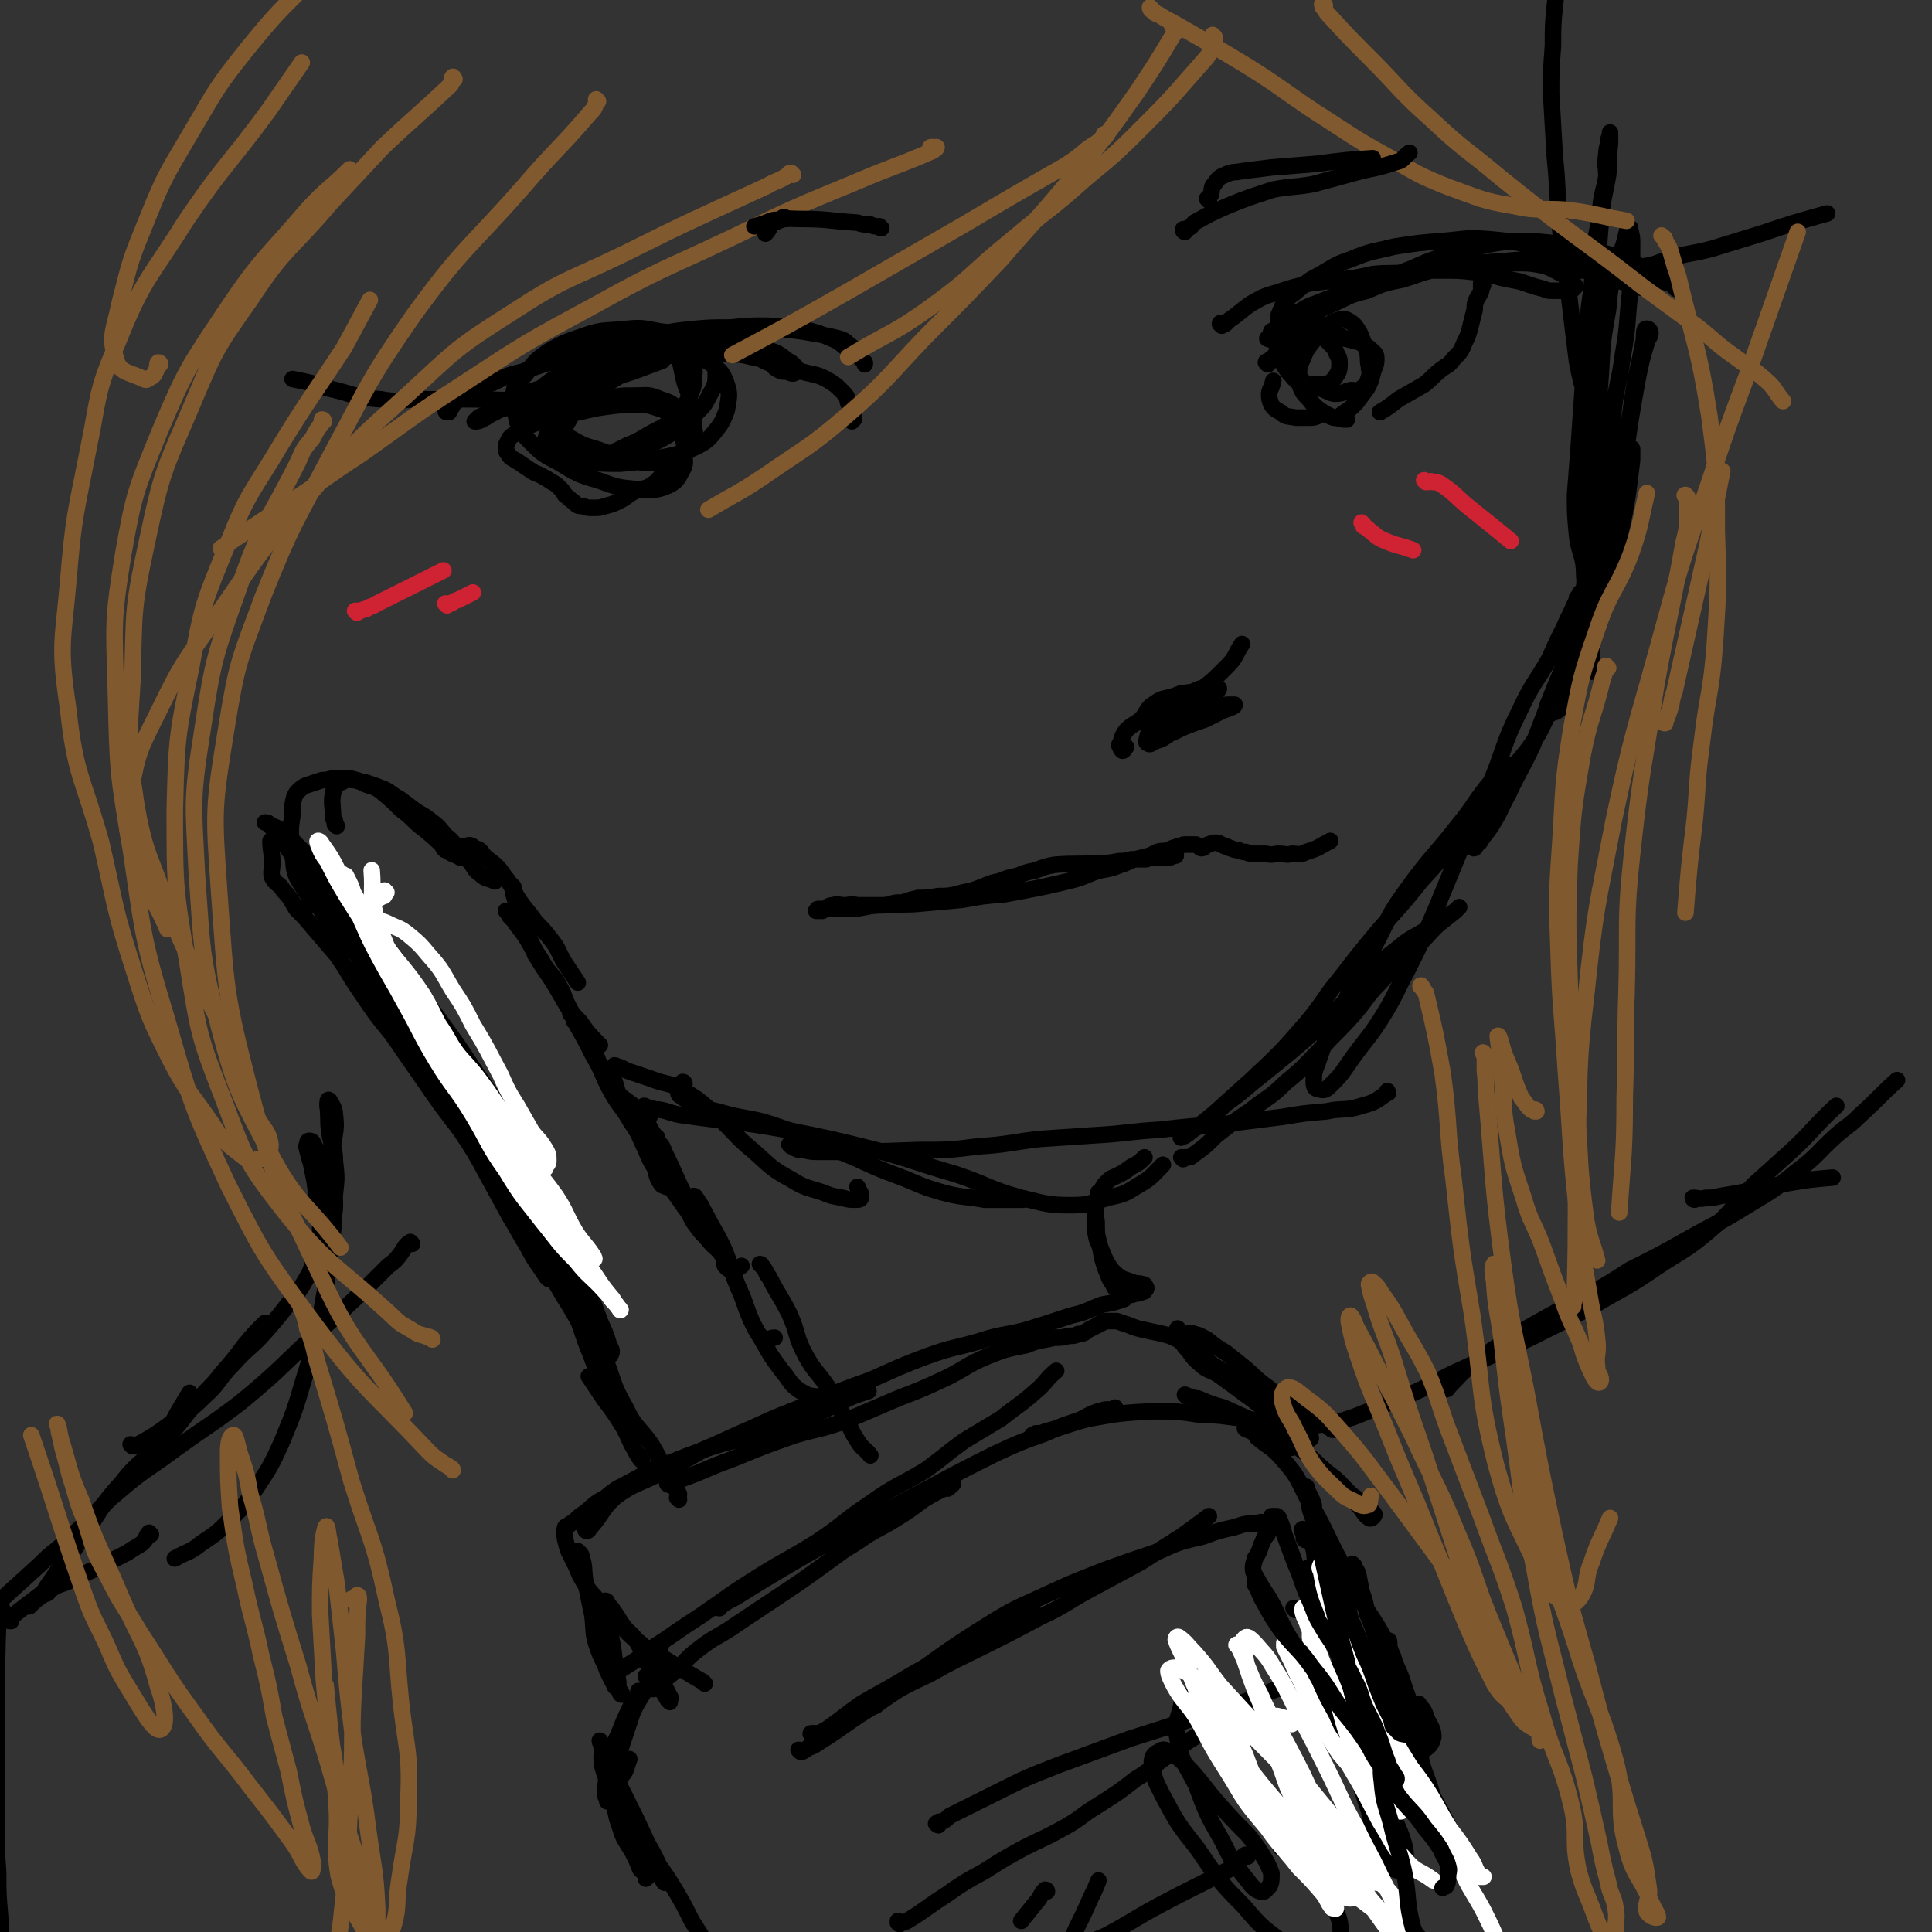 <svg viewBox='0 0 1050 1050' version='1.1' xmlns='http://www.w3.org/2000/svg' xmlns:xlink='http://www.w3.org/1999/xlink'><rect x="0" y="0" width="1050" height="1050" fill="#333333" stroke="none"/><g fill='none' stroke='rgb(0,0,0)' stroke-width='9' stroke-linecap='round' stroke-linejoin='round'><path d='M369,815c0,-1 0,-1 -1,-1 0,-1 1,-1 1,-2 -1,-2 -1,-2 -2,-3 -7,-12 -6,-12 -13,-24 -7,-10 -9,-9 -14,-20 -7,-12 -6,-13 -11,-26 -7,-17 -6,-18 -13,-35 -8,-17 -7,-18 -16,-35 -9,-18 -10,-17 -20,-35 -10,-16 -10,-15 -20,-31 -9,-15 -9,-15 -18,-30 -8,-14 -8,-14 -15,-28 -6,-11 -5,-12 -11,-23 -3,-4 -3,-4 -6,-8 '/><path d='M298,694c0,0 0,-1 -1,-1 0,0 1,1 1,2 0,0 1,0 1,0 0,0 -1,0 -1,0 0,0 0,0 -1,-1 -5,-8 -6,-8 -10,-16 -5,-8 -5,-9 -10,-17 -6,-11 -6,-11 -12,-22 -7,-13 -7,-13 -15,-25 -10,-13 -10,-13 -19,-26 -9,-13 -9,-13 -18,-26 -9,-11 -9,-11 -17,-23 -7,-10 -6,-10 -13,-20 -6,-7 -6,-7 -12,-14 -5,-6 -5,-6 -10,-11 -3,-5 -3,-6 -7,-10 -2,-4 -4,-3 -6,-7 -1,-3 0,-4 0,-8 0,-6 -1,-6 -1,-12 '/><path d='M225,568c0,0 -1,-1 -1,-1 0,0 0,0 0,0 1,-1 1,-1 0,-2 -1,-2 -1,-1 -2,-3 -9,-13 -9,-13 -17,-26 -5,-9 -5,-9 -11,-17 -6,-8 -7,-7 -13,-15 -7,-9 -6,-9 -12,-19 -5,-10 -4,-10 -10,-20 -4,-6 -4,-6 -9,-12 -2,-3 -2,-3 -4,-5 0,-1 -1,-1 -2,-1 0,0 1,0 2,1 4,2 4,1 7,4 5,3 5,4 9,8 7,7 7,7 13,14 9,12 9,13 19,24 14,17 14,17 28,34 13,17 13,17 26,35 10,15 10,15 21,31 9,13 9,13 17,27 7,11 7,11 13,23 5,11 5,12 9,24 5,12 5,12 10,25 4,10 4,10 8,21 3,7 3,6 5,13 1,2 2,3 1,5 0,1 -2,1 -3,1 -3,-2 -3,-3 -6,-5 -4,-6 -3,-6 -7,-11 -5,-9 -5,-9 -10,-17 -7,-12 -7,-12 -14,-23 -8,-13 -8,-13 -15,-26 -8,-14 -7,-15 -15,-29 -9,-15 -10,-15 -19,-29 -11,-15 -11,-14 -21,-30 -10,-15 -9,-15 -18,-30 -8,-14 -8,-14 -15,-28 -5,-10 -5,-10 -10,-20 -3,-5 -3,-5 -5,-10 -1,-2 -2,-3 -2,-4 0,0 1,1 2,2 4,5 3,5 7,9 6,9 6,8 12,17 9,12 10,12 18,25 10,15 11,15 20,31 11,22 9,23 21,44 11,20 13,19 24,39 10,15 10,15 18,32 9,19 10,19 18,38 5,12 4,12 9,24 4,11 4,11 9,22 5,9 5,9 10,19 2,5 2,6 5,11 2,3 3,4 4,6 0,0 -1,-1 -1,-1 -2,-3 -2,-3 -3,-5 -3,-6 -3,-6 -6,-12 -5,-8 -5,-8 -11,-16 -4,-6 -4,-6 -8,-12 '/><path d='M171,492c-1,-1 -1,-1 -1,-1 -1,-1 -1,0 -1,0 0,0 0,-1 0,-1 -1,-1 -1,-1 -1,-2 -3,-6 -4,-6 -7,-12 -2,-6 -1,-6 -2,-11 -1,-7 -1,-7 -1,-13 0,-6 1,-6 1,-12 0,-3 0,-3 1,-7 1,-2 1,-2 2,-3 3,-3 4,-3 7,-4 3,-1 3,-1 6,-2 4,0 4,-1 7,-1 4,0 4,0 8,0 4,1 5,1 8,3 5,2 5,1 9,4 6,5 6,5 11,10 7,5 6,6 13,11 7,6 7,6 13,12 3,2 3,1 6,3 '/><path d='M183,449c0,0 0,-1 -1,-1 0,0 1,0 0,0 0,-1 0,-1 0,-2 -1,-1 -1,-1 -1,-2 0,-7 -1,-7 0,-13 1,-4 2,-5 5,-6 3,-2 3,-1 7,-1 3,1 3,1 5,1 6,2 6,2 11,4 4,2 4,3 8,5 4,3 4,3 8,6 4,3 4,2 9,6 4,3 4,3 8,8 5,4 4,4 8,9 3,3 3,3 6,6 2,3 2,4 5,6 3,3 4,2 8,4 '/><path d='M242,462c0,0 -1,-1 -1,-1 0,0 0,0 1,0 0,0 0,0 1,0 1,0 1,0 2,0 4,0 4,-1 8,-1 2,-1 3,-1 5,1 4,1 3,2 6,5 5,4 6,4 10,10 5,6 4,7 8,13 4,6 5,6 9,12 4,4 4,4 8,9 4,5 4,6 7,12 4,6 4,6 8,12 '/><path d='M279,482c0,0 -1,-1 -1,-1 0,1 1,1 1,2 0,3 0,3 1,6 2,5 2,5 4,10 3,7 2,7 5,14 3,6 3,6 7,12 4,6 5,5 8,11 3,5 2,5 4,9 3,6 3,6 7,10 5,7 5,7 11,13 '/><path d='M276,496c0,0 -1,-1 -1,-1 0,0 1,1 2,3 1,1 1,1 2,2 4,6 5,6 9,13 6,8 6,8 11,18 6,10 6,10 12,20 5,9 6,9 11,19 5,9 3,10 9,18 5,7 5,7 12,12 5,4 5,4 10,7 '/><path d='M289,514c0,0 -1,-1 -1,-1 0,0 1,1 1,2 1,0 1,0 1,1 1,2 0,2 1,3 5,8 5,8 10,15 5,9 5,9 10,17 6,11 6,11 12,21 4,9 3,9 8,17 4,8 6,7 11,14 4,5 3,6 8,11 3,3 3,2 7,4 '/><path d='M311,552c0,0 -1,-1 -1,-1 0,0 1,1 1,1 1,1 1,1 1,3 1,1 1,1 2,3 4,7 4,7 8,15 6,10 5,11 10,20 5,9 6,8 11,17 5,7 4,7 8,15 2,5 2,5 5,10 1,4 1,5 3,8 1,2 2,1 3,2 '/><path d='M332,583c0,0 0,-1 -1,-1 0,0 1,1 1,2 1,1 1,0 1,1 3,8 2,8 5,15 6,9 8,8 13,18 5,9 3,10 9,20 5,9 6,9 12,18 4,5 3,6 7,11 3,4 3,4 7,7 2,1 2,1 3,1 '/><path d='M349,605c0,0 -1,-1 -1,-1 0,0 1,0 1,1 1,0 1,0 1,1 1,1 1,1 1,3 4,7 4,7 7,15 5,10 5,10 10,20 4,9 4,9 9,17 3,7 3,7 8,13 4,5 5,4 8,9 1,2 0,3 1,5 2,2 2,2 4,2 3,0 3,-1 5,-2 '/><path d='M355,616c0,0 -1,-1 -1,-1 0,1 1,2 2,3 1,1 1,1 2,3 2,2 2,2 3,5 8,16 7,17 16,32 6,12 8,11 15,22 5,9 5,9 9,19 4,9 3,9 7,18 3,6 3,7 7,11 2,1 3,-1 6,-1 '/><path d='M378,651c0,0 -1,-1 -1,-1 0,0 1,0 1,1 1,1 1,1 2,3 2,2 1,2 3,5 5,10 6,10 11,21 5,13 4,13 10,26 4,11 4,12 10,22 5,9 5,9 11,17 5,6 4,7 10,11 6,4 7,2 14,4 '/><path d='M414,688c0,0 -1,-1 -1,-1 0,0 1,0 1,1 1,1 1,1 1,1 2,3 1,3 3,5 5,10 6,10 11,20 5,11 3,12 9,23 5,9 6,8 12,17 4,8 4,8 9,16 4,7 3,7 7,13 3,5 4,4 7,8 '/><path d='M383,915c0,0 0,0 -1,-1 0,0 0,0 0,0 -7,-4 -7,-4 -13,-8 -4,-2 -4,-2 -7,-4 -7,-4 -8,-3 -14,-9 -7,-5 -6,-5 -12,-11 -5,-5 -5,-5 -10,-11 -4,-5 -5,-5 -8,-10 -3,-5 -3,-5 -5,-10 -2,-4 -2,-4 -4,-8 -1,-3 -1,-3 -2,-7 0,-2 -1,-3 0,-5 0,-2 1,-1 2,-2 2,-2 2,-1 3,-2 3,-3 3,-3 6,-5 5,-4 5,-5 11,-8 7,-6 7,-5 16,-10 9,-5 9,-5 19,-9 10,-4 10,-4 21,-8 12,-4 12,-3 24,-7 12,-4 13,-3 25,-8 13,-5 13,-5 25,-11 6,-3 7,-3 13,-5 '/><path d='M319,832c0,0 -1,-1 -1,-1 0,0 0,1 1,1 1,0 1,-1 2,-2 7,-8 6,-10 14,-17 10,-7 11,-6 23,-12 12,-6 12,-6 24,-13 14,-6 13,-6 27,-12 15,-7 16,-7 31,-13 17,-7 16,-7 33,-13 16,-7 15,-7 31,-13 14,-5 14,-4 28,-8 12,-4 13,-3 25,-6 13,-4 13,-4 25,-8 9,-2 9,-3 17,-6 6,-1 6,-1 12,-3 '/><path d='M364,807c-1,0 -2,-1 -1,-1 0,0 1,0 2,0 3,-1 3,-1 5,-2 14,-5 14,-6 28,-11 17,-7 17,-7 34,-13 14,-4 14,-3 28,-8 14,-6 14,-6 28,-12 13,-5 13,-5 26,-11 12,-6 11,-7 23,-12 10,-4 11,-4 21,-6 7,-3 7,-2 15,-4 4,0 4,0 8,-1 3,0 3,0 5,-1 2,0 2,0 4,-1 1,-1 1,-1 3,-2 2,-1 2,-1 4,-2 1,-1 1,-1 2,-1 1,-1 1,-1 2,-1 1,0 1,0 2,0 2,0 2,0 4,0 3,1 3,1 6,2 5,2 5,2 10,3 4,1 5,1 9,2 4,1 4,1 8,3 5,2 5,2 9,5 5,3 4,4 9,8 6,4 6,4 12,8 6,4 6,4 12,8 6,3 6,3 11,6 4,3 4,3 7,6 2,2 2,2 5,3 1,1 1,2 2,3 1,0 1,0 2,0 0,0 0,0 0,-1 -1,0 -2,0 -3,0 -3,-1 -2,-2 -5,-3 -6,-2 -6,-1 -12,-4 -6,-4 -6,-5 -12,-9 -8,-6 -8,-6 -15,-11 -5,-3 -6,-2 -10,-6 -5,-4 -4,-5 -8,-9 -1,-2 -2,-2 -3,-4 -2,-2 -1,-4 -1,-6 0,0 -1,1 0,2 0,1 0,1 1,2 1,0 1,-1 3,-1 2,0 3,-1 5,0 4,1 3,1 7,3 5,4 5,4 10,7 5,4 5,4 10,8 6,5 6,6 13,11 7,6 7,6 15,10 5,3 5,2 10,5 3,2 3,2 6,3 2,1 1,2 3,2 1,1 1,1 2,2 1,0 1,0 2,1 0,0 0,0 -1,0 0,0 0,0 0,0 -1,0 -1,0 -2,0 -4,-3 -4,-3 -7,-6 0,0 0,0 0,0 '/><path d='M315,844c-1,0 -2,-1 -1,-1 0,0 1,1 1,1 1,1 1,1 1,2 2,6 1,6 2,13 2,9 2,10 4,19 1,9 0,10 3,18 2,6 3,6 5,12 2,4 2,4 4,8 0,1 1,1 2,2 1,1 2,2 2,3 0,0 -1,0 -1,-1 -1,-3 -1,-3 -1,-6 -1,-6 -1,-6 -2,-12 -1,-8 -1,-8 -3,-17 -1,-5 -1,-5 -2,-10 0,-2 1,-2 1,-4 0,-1 -1,-1 -1,-1 0,0 1,1 1,2 2,2 2,1 3,3 3,4 3,5 6,9 3,4 4,3 7,8 3,5 2,5 5,11 3,4 3,4 6,9 3,3 3,3 5,6 1,2 1,2 2,4 1,1 0,1 0,2 0,0 0,0 0,1 0,0 0,0 0,0 0,-1 -1,-1 -1,-1 -2,-4 -3,-4 -4,-8 -2,-8 -1,-8 -1,-16 0,-3 1,-3 1,-6 '/><path d='M352,912c0,-1 -1,-1 -1,-1 0,0 1,0 2,1 0,0 0,0 0,1 0,0 0,1 0,1 -4,8 -5,8 -9,16 -3,9 -3,9 -6,18 -2,6 -2,6 -3,12 -1,3 -1,3 -2,6 0,1 0,2 0,3 2,0 3,-1 4,-3 4,-4 3,-5 5,-10 '/><path d='M348,920c0,0 -1,-1 -1,-1 0,0 0,1 0,1 -1,2 -1,2 -2,3 -5,10 -5,10 -9,20 -4,8 -4,8 -6,17 -1,5 0,6 -1,11 0,3 0,3 0,5 1,2 1,3 1,3 1,0 1,-1 2,-2 0,-4 1,-4 1,-8 -1,-4 -1,-4 -2,-8 -1,-2 0,-2 -1,-4 -1,-1 -2,-2 -3,-3 0,0 0,1 0,1 0,3 0,4 1,7 2,7 3,7 5,14 2,9 1,9 4,17 2,7 3,7 7,14 2,4 2,4 4,9 2,2 3,2 4,4 0,0 -1,1 -1,1 0,-3 2,-3 1,-6 -2,-7 -4,-7 -7,-15 -4,-9 -4,-9 -8,-19 -4,-10 -4,-10 -7,-20 -2,-6 -2,-6 -3,-12 0,-1 -1,-3 -1,-3 0,1 1,2 1,4 1,5 1,5 2,11 3,8 2,8 5,17 2,7 2,7 5,14 3,7 2,8 6,14 4,5 5,5 10,9 3,3 3,3 6,6 1,0 2,0 2,1 0,0 -2,2 -2,1 -2,-2 -1,-4 -2,-7 -3,-7 -3,-7 -7,-14 -6,-13 -6,-13 -12,-25 -5,-10 -5,-10 -9,-20 -1,-2 -2,-5 -1,-4 0,1 1,4 3,8 2,6 3,6 5,13 4,9 4,9 8,18 4,8 4,8 9,17 5,8 5,7 10,15 6,10 6,10 11,20 7,11 7,11 13,23 5,11 5,11 10,22 2,5 2,5 4,11 1,2 2,4 2,4 -1,-1 -2,-3 -3,-6 -3,-5 -3,-5 -6,-11 '/><path d='M354,917c0,0 -1,-1 -1,-1 1,0 1,1 2,2 1,0 1,-1 2,-1 4,-4 4,-4 9,-8 7,-6 6,-7 14,-13 9,-7 10,-6 20,-13 12,-8 12,-8 24,-16 12,-8 12,-8 23,-16 10,-7 9,-7 19,-13 10,-7 10,-6 20,-12 8,-5 8,-5 16,-11 5,-3 5,-3 11,-6 2,-2 4,-3 5,-3 0,1 -2,2 -3,3 '/><path d='M336,906c0,-1 -1,-2 -1,-1 0,0 0,2 1,2 1,1 1,0 2,0 8,-5 8,-5 16,-11 14,-9 13,-9 27,-18 16,-11 15,-11 31,-21 16,-10 16,-9 32,-19 15,-10 14,-11 29,-21 14,-10 15,-9 30,-18 11,-8 10,-8 21,-16 10,-6 10,-6 20,-12 10,-8 10,-7 19,-15 6,-5 5,-6 11,-11 '/><path d='M391,874c-1,0 -2,-1 -1,-1 0,-1 1,0 3,-1 3,-2 3,-2 7,-4 16,-10 16,-10 33,-20 21,-12 21,-12 42,-23 18,-10 18,-10 35,-19 15,-8 15,-8 31,-16 13,-6 13,-6 27,-11 9,-4 9,-4 18,-7 5,-2 5,-3 11,-5 2,0 2,-1 5,-1 2,0 3,1 4,1 1,0 0,-1 0,-2 '/><path d='M562,781c0,0 -1,-1 -1,-1 0,0 1,1 1,0 1,0 1,0 1,-1 3,0 3,0 5,-1 12,-3 12,-4 24,-7 17,-3 17,-3 34,-4 13,0 14,0 27,2 12,0 12,1 24,2 10,2 10,2 19,4 6,1 6,2 11,4 2,1 2,0 4,1 1,0 2,2 1,2 -5,3 -6,4 -11,5 -4,1 -4,0 -8,0 '/><path d='M645,759c0,0 -1,-1 -1,-1 0,0 1,0 1,1 1,0 1,0 2,0 2,1 2,1 4,1 7,3 7,3 14,5 11,5 11,5 22,10 10,5 10,6 19,12 8,6 7,6 15,13 7,5 7,6 13,12 4,3 4,3 8,6 2,3 4,3 5,5 0,1 -2,3 -3,2 -3,-2 -3,-4 -6,-7 '/><path d='M678,777c-1,0 -2,-1 -1,-1 0,0 1,1 1,1 2,1 2,1 3,1 1,1 1,1 2,3 7,6 8,5 14,12 9,10 8,11 14,22 8,14 8,15 15,29 7,13 6,13 14,26 5,9 6,9 11,18 2,4 2,4 3,9 0,3 0,6 0,5 -2,0 -2,-3 -4,-7 '/><path d='M736,851c0,0 -1,-1 -1,-1 0,1 1,1 1,2 1,1 1,1 2,3 1,5 1,5 2,10 2,6 2,6 3,12 3,7 3,7 5,14 3,11 1,11 5,22 3,10 4,9 8,19 2,5 2,5 4,10 1,2 2,2 3,4 0,0 0,1 1,1 0,-1 0,-2 1,-4 1,-2 1,-2 1,-4 '/><path d='M710,837c-1,0 -1,0 -1,-1 -1,0 0,0 0,-1 0,0 0,0 0,-1 -1,-1 -2,-3 -1,-3 1,2 3,4 5,8 3,8 0,9 4,17 3,9 5,8 9,17 4,7 3,8 6,16 3,7 4,7 7,14 2,7 1,7 3,14 2,4 3,4 4,8 1,2 0,3 0,5 1,0 1,0 1,-1 '/><path d='M442,943c-1,0 -2,-1 -1,-1 1,0 2,0 4,0 2,-1 2,-1 4,-2 10,-7 9,-7 19,-14 10,-6 11,-6 21,-12 10,-6 10,-6 20,-11 9,-5 9,-5 18,-10 7,-5 6,-5 13,-9 5,-3 5,-3 10,-6 4,-2 4,-2 7,-3 2,-1 2,0 4,0 '/><path d='M435,952c0,0 -1,-1 -1,-1 1,0 1,1 2,1 2,-1 2,-1 3,-2 3,-1 3,-1 6,-3 16,-10 15,-11 32,-21 13,-9 13,-9 28,-16 14,-8 15,-8 29,-15 16,-8 16,-8 31,-16 15,-7 14,-8 29,-16 13,-7 13,-7 26,-14 11,-7 11,-7 22,-14 7,-5 7,-5 15,-11 '/><path d='M476,927c0,0 -1,-1 -1,-1 0,-1 1,-1 2,-1 2,-2 2,-3 4,-4 5,-3 5,-3 9,-6 23,-16 23,-17 47,-32 16,-10 16,-9 33,-17 15,-7 16,-7 31,-13 14,-5 14,-5 29,-10 11,-5 11,-5 24,-8 8,-3 8,-3 17,-5 6,-2 6,-2 12,-2 2,-1 3,-1 5,0 1,0 2,1 2,3 -1,3 -1,3 -3,5 -1,3 -1,2 -2,5 -1,3 -1,3 -3,6 0,2 -1,2 -1,5 0,2 0,2 1,4 4,7 4,7 8,13 7,13 6,14 14,26 9,15 9,16 19,29 9,12 8,13 20,22 7,6 8,6 17,7 7,1 8,1 14,-2 3,-2 4,-3 5,-7 0,-5 -2,-6 -4,-11 -1,-4 -2,-4 -4,-7 '/><path d='M704,875c0,0 -1,-1 -1,-1 2,1 3,1 5,2 3,2 4,1 6,4 15,16 16,16 29,35 17,25 16,27 31,53 10,18 10,18 19,35 3,5 3,5 5,9 '/><path d='M712,853c0,0 -1,-1 -1,-1 0,0 1,1 2,2 1,0 1,0 2,1 1,2 1,2 3,5 8,16 8,16 15,33 7,17 6,17 13,33 5,14 5,13 12,26 3,6 3,7 7,12 1,2 2,2 3,2 0,1 -1,0 -2,0 -3,-2 -3,-3 -6,-5 -4,-4 -5,-3 -8,-7 -3,-5 -3,-5 -6,-11 -5,-10 -5,-10 -9,-20 -8,-19 -8,-19 -15,-38 -3,-10 -4,-11 -6,-20 0,-2 2,-3 3,-2 3,5 1,7 4,14 4,10 5,9 10,20 5,13 5,13 10,27 '/><path d='M489,1045c-1,0 -1,-1 -1,-1 0,0 0,1 0,1 1,1 1,1 1,0 2,0 2,0 4,-1 10,-6 10,-7 21,-14 10,-7 10,-7 21,-13 11,-7 11,-7 22,-13 10,-5 11,-5 20,-10 11,-6 10,-7 20,-13 11,-7 11,-7 20,-14 10,-6 9,-7 18,-13 8,-6 8,-6 16,-11 5,-3 5,-3 11,-5 2,-1 2,-1 4,-1 '/><path d='M510,992c0,0 -2,-1 -1,-1 1,-1 1,-1 3,-1 2,-1 2,-1 4,-3 12,-6 12,-6 24,-12 18,-9 18,-9 36,-16 19,-7 19,-7 38,-14 19,-6 19,-6 37,-12 17,-5 17,-5 33,-11 12,-5 12,-5 25,-9 7,-3 7,-3 15,-5 4,-2 6,-3 8,-3 1,0 -1,1 -2,2 -4,3 -6,2 -8,6 -4,5 -3,5 -4,11 -1,3 0,3 0,7 0,3 0,3 -1,7 0,3 -1,3 0,5 1,2 2,2 4,2 1,1 2,0 3,0 '/><path d='M755,893c0,-1 0,-2 -1,-1 0,0 1,0 1,1 0,1 0,1 0,2 1,3 1,3 2,5 2,7 3,7 5,13 3,10 4,10 6,20 3,11 2,11 4,22 2,9 3,9 6,19 2,6 3,6 5,12 0,0 0,0 0,1 '/><path d='M729,916c-1,0 -2,-1 -1,-1 0,0 0,0 1,0 1,1 1,0 1,1 2,5 1,5 3,10 3,9 4,9 8,18 4,10 4,10 8,20 4,10 3,10 7,19 3,10 4,9 7,19 1,4 1,5 1,9 -1,2 -1,3 -2,4 -2,1 -3,2 -4,1 -3,-2 -3,-3 -6,-6 -2,-4 -2,-5 -4,-10 -3,-8 -2,-8 -4,-16 -5,-15 -5,-15 -9,-30 -5,-14 -7,-13 -9,-27 -1,-6 1,-7 4,-13 0,-2 2,-3 3,-2 1,2 0,3 1,7 1,5 1,5 2,10 2,7 2,6 3,13 1,4 3,4 2,9 -1,5 -3,5 -6,10 '/><path d='M644,923c0,0 0,-1 -1,-1 0,0 0,1 0,2 0,1 -1,1 -1,3 -2,9 -4,9 -2,18 2,13 4,13 10,25 6,16 6,16 14,30 6,12 6,12 14,22 3,4 4,5 7,6 2,1 3,-1 5,-3 1,-2 1,-3 1,-7 -2,-5 -2,-5 -5,-10 -4,-6 -4,-6 -8,-11 -8,-8 -8,-8 -16,-17 -7,-8 -7,-9 -14,-17 -5,-5 -5,-6 -11,-10 -3,-2 -5,-3 -7,-1 -3,1 -4,3 -4,6 1,9 2,10 6,18 8,15 8,15 19,29 11,16 11,17 25,31 10,12 11,12 23,21 8,6 8,8 18,10 5,2 8,1 11,-3 3,-3 1,-5 1,-11 -1,-8 0,-9 -4,-16 -4,-10 -5,-10 -12,-18 -8,-8 -8,-7 -17,-15 0,0 0,0 0,0 '/><path d='M678,1009c-1,0 -1,-1 -1,-1 -2,1 -2,2 -4,4 -3,3 -3,3 -7,5 -17,9 -18,9 -35,18 -15,8 -15,9 -30,17 -7,3 -7,3 -14,5 -2,1 -5,2 -5,0 -1,-2 1,-4 3,-9 4,-8 4,-8 8,-17 2,-4 2,-4 4,-9 '/><path d='M569,1028c0,0 0,-1 -1,-1 -3,3 -2,4 -5,7 -4,5 -4,5 -8,10 '/></g>
<g fill='none' stroke='rgb(255,255,255)' stroke-width='9' stroke-linecap='round' stroke-linejoin='round'><path d='M210,485c-1,0 -1,-1 -1,-1 -1,0 0,1 0,2 0,1 0,1 -1,1 -3,2 -3,1 -6,3 -2,2 -2,2 -2,4 0,2 0,2 2,4 4,3 5,2 9,4 6,3 6,2 11,6 6,5 6,5 11,11 8,9 7,9 13,19 6,9 6,9 11,19 8,13 8,14 15,27 4,9 4,9 9,17 4,7 4,7 8,14 3,4 4,4 7,9 2,3 2,4 2,7 0,2 -1,2 -2,3 0,0 1,1 0,1 0,0 -1,0 -2,-1 -2,-2 -3,-2 -5,-5 -4,-5 -3,-5 -7,-10 -5,-9 -5,-9 -11,-17 -6,-9 -6,-9 -12,-17 -8,-10 -9,-9 -15,-19 -8,-12 -7,-13 -14,-25 -10,-15 -11,-14 -21,-28 -6,-8 -6,-8 -11,-17 -2,-4 -2,-4 -5,-9 -2,-3 -1,-3 -3,-7 -1,-2 -1,-2 -2,-4 -1,0 -2,-1 -2,-1 1,4 2,5 4,9 3,7 3,7 7,13 7,11 7,11 15,22 10,15 11,14 21,30 9,13 9,13 17,28 7,13 6,13 13,26 5,9 6,9 12,18 5,7 5,7 10,14 4,5 4,5 7,10 2,2 2,2 3,3 0,1 1,2 1,2 0,0 0,-1 0,-1 -1,-3 -2,-3 -3,-5 -5,-6 -5,-6 -10,-13 -7,-10 -7,-9 -14,-19 -8,-13 -8,-13 -16,-26 -8,-12 -8,-12 -16,-25 -9,-13 -8,-14 -17,-27 -8,-12 -9,-12 -17,-24 -7,-11 -7,-11 -14,-22 -6,-10 -6,-10 -11,-20 -3,-4 -3,-4 -5,-9 0,-1 -1,-2 0,-2 0,0 1,0 2,2 5,7 5,7 9,15 6,11 6,11 12,22 9,14 9,14 18,29 12,20 12,20 25,40 14,24 12,25 28,48 13,19 14,18 28,37 8,12 8,12 16,23 7,10 6,11 13,21 4,6 4,6 9,12 1,2 1,2 2,3 1,2 3,3 2,3 0,0 -1,-2 -3,-4 -3,-3 -2,-3 -5,-6 -8,-9 -9,-8 -16,-17 -10,-10 -9,-10 -18,-21 -10,-13 -11,-13 -20,-28 -10,-14 -9,-15 -18,-30 -9,-15 -11,-15 -20,-30 -9,-15 -8,-15 -17,-31 -7,-13 -7,-12 -14,-25 -6,-11 -6,-12 -11,-23 -3,-8 -2,-9 -6,-16 -2,-4 -4,-3 -6,-7 -1,-1 -1,-3 0,-2 2,5 2,7 6,13 6,9 7,9 13,19 7,10 8,10 15,21 9,15 9,15 19,30 10,18 9,19 21,36 11,17 12,17 24,33 10,13 11,12 21,26 6,9 5,10 11,20 4,6 5,6 9,12 1,1 1,3 1,2 -1,-1 -2,-3 -5,-6 -4,-6 -4,-6 -9,-13 -7,-10 -8,-10 -16,-20 -8,-10 -8,-10 -16,-21 -11,-15 -10,-15 -20,-30 -9,-13 -9,-13 -17,-26 -7,-11 -8,-11 -14,-22 -5,-9 -4,-9 -8,-18 -4,-7 -4,-7 -8,-14 -3,-8 -4,-8 -6,-17 -3,-12 -1,-12 -2,-24 '/><path d='M702,937c0,0 0,-1 -1,-1 0,0 1,0 1,0 -1,0 -1,-1 -2,-1 -1,-1 0,-1 -1,-1 -4,-1 -5,-2 -7,-1 -3,2 -3,5 -2,9 1,8 2,8 5,16 4,10 3,10 8,20 4,9 5,9 11,18 4,7 5,7 8,15 3,6 2,6 3,12 1,1 2,2 2,3 0,0 -1,0 -1,-1 -1,0 -1,1 -2,0 -4,-4 -4,-4 -8,-8 -7,-7 -7,-6 -14,-13 -6,-7 -6,-7 -12,-15 -7,-10 -7,-10 -12,-20 -6,-12 -6,-12 -11,-24 -4,-9 -4,-8 -8,-17 -2,-5 -2,-5 -3,-9 -1,-2 -2,-4 -1,-4 0,-1 1,1 2,2 4,4 4,4 6,9 5,9 5,9 9,18 6,11 5,12 10,23 7,13 8,13 15,26 7,11 7,11 14,23 5,8 5,8 10,15 2,3 3,4 5,6 0,1 -1,0 -2,0 -3,-4 -2,-4 -5,-8 -6,-7 -6,-7 -13,-14 -7,-9 -7,-8 -14,-17 -7,-10 -8,-10 -14,-21 -7,-15 -5,-16 -11,-31 -6,-12 -6,-12 -12,-25 -2,-3 -2,-3 -4,-6 0,0 0,0 0,0 2,5 2,5 5,9 5,10 5,10 10,19 7,11 7,11 15,21 11,14 12,14 23,28 8,9 8,9 15,19 5,6 5,7 10,14 3,3 5,3 6,6 0,1 -2,1 -4,0 -5,-3 -6,-3 -11,-8 -7,-7 -7,-7 -15,-14 -10,-10 -11,-9 -20,-20 -11,-13 -10,-14 -19,-28 -9,-14 -8,-14 -16,-28 -6,-9 -7,-8 -12,-17 -2,-4 -3,-6 -3,-8 1,-2 4,-2 6,-1 7,3 7,4 13,9 10,9 10,10 20,20 13,14 13,13 26,27 13,15 12,16 24,31 11,13 12,13 23,26 7,7 8,7 13,15 3,4 5,7 3,9 -1,1 -5,0 -9,-2 -8,-4 -8,-5 -15,-10 -11,-8 -12,-8 -22,-17 -12,-11 -13,-11 -24,-24 -12,-15 -12,-15 -22,-31 -10,-16 -9,-16 -17,-33 -5,-11 -5,-12 -10,-24 -2,-6 -3,-6 -5,-12 0,-1 1,-2 2,-1 4,3 4,4 8,8 8,9 7,9 14,18 11,12 11,12 22,24 11,13 11,13 22,26 10,13 10,12 20,25 8,9 8,9 15,18 4,5 5,5 8,11 1,1 0,3 -1,3 -1,1 -2,-1 -4,-3 -7,-8 -7,-8 -13,-16 -9,-11 -9,-11 -17,-23 -8,-12 -8,-12 -15,-25 -7,-12 -7,-12 -12,-24 -5,-11 -5,-11 -9,-22 -2,-7 -2,-7 -3,-14 -1,-3 -1,-5 1,-6 1,-1 3,1 5,3 5,6 6,6 10,13 7,11 7,12 13,24 8,15 8,15 16,31 8,16 7,16 16,32 6,13 7,13 13,26 4,8 4,8 8,16 2,5 2,6 4,11 0,0 -1,0 -1,-1 -6,-3 -7,-3 -11,-7 -6,-6 -6,-7 -11,-14 -7,-10 -7,-10 -13,-21 -8,-13 -7,-13 -15,-27 -9,-15 -9,-14 -17,-30 -7,-13 -6,-14 -12,-28 -3,-8 -3,-8 -6,-17 -2,-4 -3,-7 -4,-7 0,-1 2,2 3,5 5,11 4,11 10,22 6,14 7,13 14,26 9,17 9,17 17,35 9,16 8,17 17,33 8,15 8,15 18,29 7,10 8,9 15,18 4,5 4,6 9,9 2,1 3,1 6,-1 2,-1 1,-2 3,-3 '/><path d='M713,891c0,0 -1,0 -1,-1 0,-1 0,-1 0,-1 0,-1 0,-1 0,-2 0,-1 0,-1 -1,-3 -1,-4 -2,-4 -3,-8 0,-1 0,-2 0,-2 1,2 1,3 3,7 3,9 2,9 6,18 4,11 5,11 9,22 4,13 3,13 8,26 4,10 5,10 11,19 4,6 5,6 10,12 2,3 1,4 4,6 1,1 2,0 3,0 0,0 -1,1 -1,0 -2,-1 -2,-2 -4,-4 -4,-3 -5,-2 -10,-6 -4,-4 -4,-4 -8,-9 -6,-6 -6,-6 -11,-12 -6,-9 -6,-9 -10,-18 -5,-9 -5,-9 -9,-18 -4,-7 -4,-7 -7,-14 -2,-4 -2,-4 -4,-8 0,-1 0,-2 0,-2 0,0 0,2 1,3 2,5 2,5 4,9 4,8 4,8 7,16 5,9 5,10 10,19 6,10 7,10 13,19 9,15 9,16 17,31 7,11 6,12 14,21 6,7 7,5 15,11 '/><path d='M720,850c0,0 -1,-1 -1,-1 0,0 1,1 1,1 0,1 -1,0 -2,0 -1,2 -1,2 0,4 2,11 2,11 6,21 5,17 5,18 12,34 8,20 8,20 18,39 9,17 8,17 18,33 7,12 8,11 16,23 6,7 5,7 11,14 2,2 2,1 5,2 1,0 2,0 2,0 1,0 -1,0 -2,-1 -3,-4 -2,-5 -5,-9 -5,-8 -5,-8 -11,-16 -7,-11 -6,-11 -13,-22 -8,-12 -9,-11 -16,-24 -8,-13 -7,-14 -15,-27 -6,-10 -6,-10 -12,-19 -3,-4 -3,-4 -6,-8 0,-1 -1,-1 -1,-1 0,1 1,1 2,3 3,4 3,4 5,9 5,8 5,9 10,17 10,16 11,15 20,31 10,16 10,16 18,32 7,15 6,16 14,31 5,11 6,11 12,22 4,8 4,8 8,17 2,5 2,5 5,11 '/></g>
<g fill='none' stroke='rgb(0,0,0)' stroke-width='9' stroke-linecap='round' stroke-linejoin='round'><path d='M692,825c0,0 -1,-1 -1,-1 0,0 1,0 1,0 1,0 1,0 1,0 1,0 1,0 1,0 1,1 1,1 1,1 2,5 2,5 3,9 3,8 3,8 6,16 4,9 3,9 7,18 4,9 3,9 8,17 4,7 5,7 9,14 4,7 5,7 8,14 4,7 3,8 6,15 4,8 4,7 7,15 3,7 2,7 5,14 1,4 2,4 4,8 1,1 1,1 1,2 0,0 0,1 -1,0 -1,0 -1,0 -1,0 -2,-2 -2,-2 -4,-4 -4,-5 -4,-5 -7,-10 -3,-6 -3,-6 -5,-12 -3,-9 -3,-9 -5,-17 -3,-10 -2,-10 -4,-21 -3,-11 -3,-11 -6,-23 -2,-9 -2,-9 -4,-18 -2,-9 -2,-9 -4,-18 -2,-9 -2,-9 -4,-18 -2,-5 -2,-5 -3,-11 -1,-2 -1,-2 -2,-4 0,-1 0,-1 0,-2 -1,0 -1,0 0,-1 0,0 0,0 0,0 0,0 0,0 1,0 0,1 0,1 0,2 1,1 1,1 2,3 1,2 1,2 2,5 0,2 0,2 0,5 1,2 1,2 1,5 1,4 1,4 3,7 2,6 3,6 6,12 3,7 3,7 5,15 3,9 3,9 5,18 4,9 4,9 7,18 4,9 4,9 7,18 2,5 2,5 4,10 2,4 2,4 4,8 1,3 0,4 3,6 2,3 3,2 6,3 '/><path d='M683,860c0,0 -1,-1 -1,-1 0,0 0,1 0,2 3,5 2,5 5,10 5,9 5,9 10,16 8,10 9,9 16,19 9,11 8,11 16,23 9,11 9,11 17,23 8,11 7,12 14,24 7,9 8,8 14,17 5,6 5,6 9,12 2,5 3,5 4,9 1,3 0,3 0,6 0,2 0,3 -1,5 -1,1 -1,0 -2,1 '/><path d='M750,951c0,0 -1,-1 -1,-1 0,0 1,1 1,2 1,1 1,1 1,2 0,7 -1,7 0,14 1,12 2,12 5,23 3,13 4,13 7,26 3,15 1,16 5,31 2,5 3,4 6,8 '/><path d='M335,580c0,0 -1,-1 -1,-1 1,0 1,1 3,1 2,1 2,1 4,2 6,2 6,2 12,4 10,4 11,2 19,7 10,6 10,7 18,14 10,9 9,10 20,19 9,8 9,9 20,15 8,5 8,4 17,7 5,2 5,2 11,3 3,1 4,1 7,1 2,0 3,0 3,-2 0,-2 -1,-2 -2,-5 '/><path d='M372,589c0,0 0,-1 -1,-1 0,0 0,1 0,1 0,1 0,1 -1,1 0,1 -1,0 -1,1 0,1 -1,2 0,4 4,3 4,3 9,5 9,4 9,3 19,6 14,3 14,2 28,7 15,5 14,6 29,12 16,6 15,7 31,13 14,5 13,6 27,10 11,3 12,2 23,4 10,0 10,0 21,0 '/><path d='M351,602c0,0 -1,-1 -1,-1 1,0 1,1 3,1 3,1 3,1 5,1 6,1 6,2 12,3 28,4 29,3 57,8 25,5 25,5 49,11 22,6 22,7 43,13 18,6 18,8 36,13 13,3 14,4 27,4 10,0 10,-1 20,-4 9,-2 9,-2 17,-7 7,-4 7,-5 13,-11 '/><path d='M430,623c0,0 -1,-1 -1,-1 1,0 1,1 3,2 2,1 2,1 5,1 4,1 4,1 9,1 26,0 26,0 53,-1 17,0 17,0 33,-2 16,-1 16,-2 33,-4 15,-1 15,-1 30,-2 18,-1 18,-2 35,-3 18,-2 18,-2 35,-3 16,-2 16,-2 32,-4 12,-2 12,-2 24,-3 9,-2 10,0 19,-3 8,-2 8,-3 14,-7 1,0 0,0 0,-1 '/><path d='M643,630c0,0 -1,-1 -1,-1 1,0 2,0 3,0 2,0 2,0 3,-1 7,-5 7,-5 13,-11 9,-7 9,-7 18,-13 10,-8 11,-7 20,-16 10,-8 10,-9 19,-18 8,-9 9,-9 17,-18 8,-9 7,-10 15,-18 8,-9 9,-8 17,-17 8,-7 7,-7 14,-14 5,-4 5,-4 10,-8 1,-1 2,-2 2,-2 0,0 -1,1 -2,2 -7,5 -7,4 -14,9 -9,6 -10,5 -18,12 -8,6 -8,7 -15,14 -9,10 -8,10 -18,19 -12,12 -12,12 -25,23 -11,9 -11,9 -21,17 -7,6 -7,6 -14,11 -6,6 -6,6 -13,11 -4,3 -4,2 -9,5 -1,1 -3,3 -2,2 1,0 3,-1 5,-3 7,-5 7,-5 13,-10 10,-9 10,-9 20,-18 16,-15 16,-15 30,-31 10,-12 9,-13 19,-25 10,-13 10,-13 20,-25 12,-14 12,-13 23,-27 11,-12 11,-12 21,-25 8,-9 8,-10 15,-20 5,-6 5,-6 10,-13 1,-2 3,-2 4,-4 0,-1 -1,-2 -2,-1 -5,3 -5,4 -9,8 -10,12 -9,13 -18,24 -14,18 -15,17 -28,35 -11,15 -10,16 -19,33 -7,11 -6,11 -12,22 -5,11 -6,11 -11,22 -4,9 -4,9 -7,18 -2,5 -2,5 -2,10 0,3 1,4 3,4 3,1 4,0 7,-3 6,-6 6,-7 11,-14 8,-11 9,-11 16,-22 8,-13 7,-13 14,-26 8,-16 8,-16 15,-32 7,-17 7,-17 14,-34 8,-17 8,-16 15,-33 9,-21 7,-22 17,-42 7,-15 8,-14 16,-28 4,-9 4,-9 8,-17 3,-7 3,-6 6,-13 2,-3 2,-5 3,-6 0,0 -1,2 -2,3 0,6 1,6 0,12 -2,8 -2,8 -4,17 -4,13 -5,12 -10,25 -5,13 -5,13 -10,26 -6,13 -7,13 -13,26 -5,9 -4,9 -9,17 -3,5 -4,5 -7,10 -2,1 -2,3 -3,3 0,-1 1,-3 2,-5 3,-7 4,-7 7,-14 4,-9 3,-9 8,-18 8,-13 10,-12 18,-25 6,-11 5,-12 11,-23 6,-13 6,-13 12,-27 6,-12 6,-12 11,-24 4,-8 4,-8 7,-16 2,-4 2,-5 3,-8 1,-2 3,-3 2,-3 -1,2 -3,3 -5,7 -4,6 -3,7 -7,14 -5,10 -5,10 -10,21 -4,8 -4,8 -8,17 -3,7 -3,7 -6,14 -2,5 -2,5 -4,10 -1,2 -1,2 -1,4 0,2 0,3 1,3 3,-1 4,-1 6,-3 3,-2 2,-3 3,-7 3,-7 4,-6 6,-14 3,-8 2,-9 4,-17 4,-13 5,-12 9,-24 5,-16 6,-16 10,-31 3,-13 3,-13 5,-26 1,-8 1,-8 2,-16 0,-3 0,-5 0,-6 0,-1 -1,1 -1,3 -3,8 -3,8 -5,17 -4,14 -3,14 -6,28 -4,15 -4,15 -8,29 -3,11 -4,11 -5,22 -1,8 0,8 1,16 0,3 1,5 2,6 0,0 0,-2 0,-5 0,-9 0,-9 1,-18 2,-12 2,-12 3,-24 4,-23 4,-23 8,-45 3,-18 4,-18 7,-36 3,-15 2,-15 5,-31 2,-9 2,-9 4,-19 1,-4 0,-5 1,-8 1,-1 3,0 3,2 0,2 -1,2 -2,5 -3,10 -3,10 -5,20 -2,11 -2,11 -4,23 -2,14 -2,14 -5,28 -2,12 -2,12 -5,25 -1,8 -1,8 -2,16 -1,6 -1,6 -1,11 0,2 0,2 1,4 0,0 0,-1 0,-1 0,-3 0,-3 1,-6 1,-7 2,-7 2,-15 0,-11 -1,-11 -1,-21 -1,-11 0,-11 0,-21 1,-14 0,-14 1,-27 2,-15 3,-14 5,-29 3,-17 2,-17 4,-35 1,-12 1,-12 1,-25 0,-4 0,-4 -1,-8 0,-1 0,-2 -1,-1 -1,2 -1,3 -2,7 -2,7 -3,7 -5,14 -3,11 -3,12 -4,23 -3,17 -3,17 -4,35 -2,24 0,24 -2,48 -1,24 -2,24 -4,48 -1,12 -1,12 -2,24 0,6 1,6 0,12 0,1 -1,3 -2,3 -1,-2 -1,-5 -1,-9 0,-8 3,-8 2,-16 0,-12 -3,-12 -4,-23 -1,-11 -1,-11 -1,-21 1,-13 1,-13 2,-26 1,-15 1,-14 2,-29 1,-14 1,-14 2,-29 1,-14 1,-14 3,-28 1,-13 1,-13 2,-26 2,-10 2,-10 3,-20 1,-8 2,-8 3,-15 0,-6 -1,-6 0,-12 0,-4 1,-4 1,-8 1,-2 1,-4 1,-4 0,0 0,3 0,6 -1,8 0,8 -1,17 -2,12 -3,12 -4,25 -1,13 -1,13 -2,26 -1,16 0,16 -1,32 -2,22 -3,22 -4,44 0,17 0,17 0,34 0,12 0,12 1,23 1,6 1,9 2,11 1,1 2,-2 3,-4 1,-11 0,-11 0,-22 -2,-18 -2,-19 -5,-37 -3,-16 -4,-15 -7,-31 -2,-16 -2,-16 -4,-33 -2,-19 -3,-19 -5,-38 -2,-20 -1,-20 -3,-40 -1,-17 -1,-17 -2,-34 0,-13 0,-13 1,-26 0,-11 0,-11 1,-22 1,-8 1,-8 3,-16 2,-7 2,-7 3,-13 '/><path d='M612,406c0,0 -1,-1 -1,-1 0,0 0,1 0,2 0,0 0,1 -1,1 -1,-1 -1,-1 -1,-2 -1,-1 -1,-1 0,-2 1,-4 1,-4 3,-7 4,-4 5,-3 9,-7 3,-4 2,-5 7,-8 4,-3 5,-2 11,-4 4,-2 4,-1 9,-2 3,-1 3,-2 7,-2 2,0 2,0 4,0 1,0 2,0 3,0 0,0 1,0 0,1 -1,2 -2,2 -5,4 -3,3 -3,4 -7,7 -4,4 -4,4 -8,7 -4,4 -4,4 -8,7 -3,2 -3,2 -7,3 -1,1 -2,2 -3,1 -1,0 -1,-1 -1,-1 1,-4 1,-5 3,-8 3,-5 3,-5 8,-9 6,-5 7,-3 14,-8 10,-7 10,-7 19,-16 5,-5 4,-6 8,-12 '/><path d='M630,400c-1,0 -1,0 -1,-1 0,0 0,1 1,1 0,0 1,0 1,0 2,0 2,0 3,-1 5,-1 5,-2 10,-4 5,-2 5,-2 11,-4 4,-2 4,-2 8,-4 2,-1 2,-1 5,-2 1,-1 1,0 2,-1 1,0 1,-1 1,-1 0,0 -1,0 -2,0 -3,0 -3,0 -7,1 -7,1 -7,1 -13,3 -7,1 -7,1 -13,4 -2,1 -2,1 -4,2 -1,1 -1,1 -2,2 0,0 0,0 0,0 2,0 2,-1 4,-2 6,-4 6,-4 12,-7 '/><path d='M664,177c0,-1 -1,-1 -1,-1 0,-1 1,0 2,0 0,0 0,0 1,0 1,-1 1,-1 2,-2 6,-4 6,-5 12,-9 7,-4 7,-4 14,-6 9,-3 9,-3 18,-5 8,-1 8,-1 16,-2 9,-1 9,-1 18,-3 9,-1 9,0 18,-1 10,-1 10,-1 20,-1 9,0 9,0 18,1 7,1 7,1 14,3 5,1 5,1 10,2 3,1 3,1 6,2 3,1 3,1 7,2 2,1 2,1 5,1 3,0 3,0 5,0 2,0 2,0 4,0 1,0 1,0 2,-1 0,0 0,0 1,-1 0,0 0,0 0,0 0,-1 0,-1 -1,-2 -1,-1 -1,-1 -2,-2 -3,-2 -3,-3 -6,-4 -4,-2 -5,-3 -10,-4 -6,-1 -6,-1 -13,-1 -8,0 -8,0 -17,1 -12,1 -12,0 -24,2 -11,2 -11,3 -21,6 -10,2 -10,2 -19,6 -8,2 -8,2 -16,6 -7,3 -7,3 -13,6 -5,3 -5,3 -9,6 -4,2 -4,2 -7,3 -3,2 -3,2 -5,4 -1,0 -1,1 -2,1 -1,1 -2,0 -2,0 -1,0 1,0 1,-1 1,-1 0,-1 1,-3 2,-1 2,-1 4,-3 4,-3 4,-3 8,-6 6,-3 6,-4 12,-6 10,-4 10,-4 20,-7 12,-4 12,-5 25,-8 14,-3 14,-3 29,-5 13,-2 13,-2 27,-3 12,-1 12,-1 24,0 12,0 12,1 23,2 8,1 8,1 17,2 7,2 7,2 14,4 4,1 4,1 8,2 2,1 2,1 5,2 1,0 1,0 2,1 1,0 1,1 1,1 0,0 1,0 1,0 0,0 0,1 0,1 0,0 1,0 1,0 0,-1 -1,-1 -1,-1 -1,-1 -1,-1 -2,-2 -1,-1 -1,-1 -2,-2 -4,-2 -3,-2 -7,-4 -4,-2 -4,-2 -8,-3 -6,-3 -6,-3 -13,-5 -8,-3 -8,-3 -17,-5 -9,-2 -10,-2 -19,-3 -10,-1 -10,-1 -20,-1 -10,1 -10,1 -19,3 -10,2 -10,2 -19,5 -9,3 -9,3 -18,7 -8,3 -8,3 -16,7 -8,3 -8,3 -15,6 -6,3 -6,3 -13,6 -5,2 -5,2 -10,5 -4,1 -4,2 -8,3 -3,1 -3,1 -7,2 -1,0 -1,0 -3,0 0,0 0,0 0,-1 0,-2 0,-2 0,-3 2,-4 1,-4 4,-7 2,-4 3,-3 6,-6 5,-4 5,-5 11,-8 9,-5 9,-6 18,-9 12,-5 12,-4 24,-7 13,-2 13,-2 26,-3 12,-1 12,-2 25,-1 11,1 11,1 22,3 10,2 10,2 19,6 8,3 8,3 15,7 4,2 4,3 9,5 4,2 5,1 10,3 5,1 5,2 11,3 '/><path d='M847,147c0,0 -1,-1 -1,-1 1,0 1,1 2,1 1,0 1,0 2,0 2,0 2,0 4,0 10,0 10,0 20,0 9,-1 9,0 17,-2 9,-1 9,-2 18,-5 11,-3 11,-2 22,-5 13,-4 13,-4 26,-8 18,-6 18,-6 36,-11 '/><path d='M806,155c0,0 -1,-1 -1,-1 0,0 0,1 0,2 0,1 0,1 0,1 0,1 0,1 0,1 -1,3 -2,3 -3,6 -1,3 0,3 -1,6 -1,4 -1,4 -2,8 -1,4 -1,4 -3,8 -2,5 -2,5 -6,9 -3,4 -3,3 -7,6 -5,4 -4,4 -9,8 -7,4 -7,4 -14,8 -5,4 -5,4 -10,7 '/><path d='M732,228c0,0 0,-1 -1,-1 0,0 0,1 0,1 -3,0 -3,-1 -6,-1 -3,-1 -3,-2 -6,-2 -4,1 -3,2 -7,2 -4,0 -4,0 -8,0 -4,-1 -5,0 -8,-3 -4,-2 -5,-3 -6,-7 -1,-5 1,-5 2,-10 '/><path d='M463,229c0,-1 -1,-1 -1,-1 0,0 1,0 2,0 0,0 0,0 0,-1 -1,-4 -1,-4 -3,-8 -1,-3 0,-3 -3,-6 -4,-4 -4,-4 -9,-7 -6,-3 -6,-2 -13,-4 -7,-2 -7,-3 -15,-5 -8,-2 -8,-2 -17,-4 -8,-1 -8,-1 -16,-1 -10,0 -10,-1 -20,0 -8,1 -7,2 -15,4 -9,3 -9,3 -18,6 -9,2 -9,2 -18,4 -6,2 -6,1 -12,3 -5,2 -5,2 -10,3 -4,2 -4,2 -8,3 -4,2 -4,2 -7,3 -3,2 -3,2 -6,4 -4,1 -4,2 -7,3 -3,2 -3,2 -5,3 -2,1 -2,1 -4,1 0,0 0,0 0,0 1,-1 1,-1 2,-2 3,-2 4,-1 7,-3 6,-4 6,-4 12,-7 8,-4 9,-4 18,-7 11,-5 11,-5 22,-9 12,-4 12,-4 24,-9 12,-4 11,-5 24,-8 15,-4 16,-4 32,-5 10,-1 10,0 20,0 8,0 8,0 16,1 6,1 6,1 12,2 5,1 5,1 9,2 3,1 3,1 5,3 3,2 2,2 4,4 1,2 1,2 2,3 1,1 1,1 2,2 1,1 1,2 1,2 0,0 0,-1 0,-1 -2,-2 -2,-2 -3,-3 -3,-2 -3,-2 -6,-4 -4,-3 -4,-4 -9,-6 -7,-3 -7,-3 -15,-5 -10,-2 -10,-1 -20,-2 -10,0 -10,0 -20,1 -11,0 -11,0 -22,1 -9,1 -9,1 -18,3 -8,1 -8,1 -15,4 -7,3 -7,3 -13,7 -6,4 -5,4 -10,8 -5,4 -4,4 -9,8 -3,3 -3,3 -7,6 -2,2 -2,3 -5,5 -2,2 -3,2 -6,4 -2,2 -2,2 -5,4 -2,1 -2,1 -4,1 -1,1 -1,1 -2,0 0,0 0,-1 0,-1 0,-2 1,-2 1,-4 2,-3 2,-3 4,-6 3,-4 4,-3 8,-7 5,-4 5,-4 10,-7 6,-5 6,-5 13,-9 7,-4 7,-4 16,-7 9,-3 9,-3 19,-5 9,-2 9,-2 19,-3 8,0 8,0 16,2 7,1 7,2 13,4 5,3 5,3 9,6 3,2 3,2 6,4 2,1 2,1 5,2 1,2 1,2 3,3 2,1 2,1 5,1 1,0 1,1 3,1 1,0 1,-1 2,-1 1,0 1,0 1,0 0,-1 0,-1 -1,-1 0,-1 0,-1 -1,-2 -2,-2 -2,-2 -4,-3 -5,-4 -5,-4 -11,-6 -7,-3 -7,-3 -15,-5 -11,-2 -11,-2 -22,-2 -11,-1 -12,-2 -23,-1 -13,1 -13,1 -25,4 -13,4 -13,4 -26,9 -11,3 -11,3 -22,7 -8,2 -8,2 -16,6 -6,2 -6,2 -11,5 -4,2 -4,2 -7,4 -2,1 -2,1 -3,2 -1,1 -1,2 -2,3 -1,0 -1,0 -2,1 -1,0 -1,1 0,1 0,0 0,0 1,0 '/><path d='M303,215c0,-1 0,-2 -1,-1 -2,0 -2,1 -4,2 -3,1 -3,1 -7,1 -19,1 -19,0 -39,0 -12,0 -12,0 -25,0 -10,0 -10,2 -20,0 -15,-1 -15,-3 -29,-6 -9,-3 -9,-3 -19,-5 '/><path d='M375,184c0,0 -1,-1 -1,-1 0,0 1,1 1,1 1,0 1,-1 2,0 1,0 1,0 1,1 0,6 -1,6 -1,12 0,4 1,4 0,8 0,5 0,5 -2,10 -2,4 -2,4 -5,8 -3,5 -4,5 -8,8 -5,3 -6,3 -11,6 -5,3 -5,3 -10,5 -6,3 -6,3 -12,6 -6,3 -6,3 -12,6 '/><path d='M364,183c0,0 -1,-1 -1,-1 0,0 1,1 2,2 0,0 0,0 0,1 2,4 2,4 3,8 2,5 2,5 3,10 1,5 1,5 3,10 1,6 2,6 2,11 1,5 1,6 1,11 -1,4 -2,4 -4,8 -2,4 -2,4 -4,7 -4,4 -4,4 -8,7 -3,3 -3,4 -6,6 -4,3 -5,2 -10,4 -4,2 -4,3 -8,5 -4,2 -4,2 -8,3 -3,1 -3,1 -7,1 -3,0 -3,0 -5,-1 -3,0 -3,0 -5,-2 -3,-2 -2,-2 -5,-4 -1,-2 -1,-2 -3,-4 -2,-2 -2,-2 -4,-3 -3,-2 -3,-2 -5,-3 -3,-2 -3,-1 -6,-3 -3,-2 -3,-2 -6,-4 -1,-1 -2,-1 -3,-2 -2,-1 -2,-1 -3,-2 -1,-2 -2,-2 -2,-4 0,-1 0,-1 0,-2 1,-2 1,-2 2,-4 2,-2 3,-2 5,-4 4,-2 4,-2 9,-4 5,-2 5,-3 10,-4 7,-2 7,-1 14,-2 8,-2 8,-2 15,-3 8,-1 8,-1 16,-1 6,0 6,0 12,2 4,1 4,2 7,5 3,4 3,4 5,8 2,6 2,6 2,12 0,5 1,5 -2,10 -2,4 -3,5 -7,7 -7,3 -8,2 -15,2 -12,-1 -12,-1 -23,-5 -11,-3 -12,-4 -22,-10 -8,-4 -9,-5 -15,-11 -5,-5 -5,-6 -7,-12 -2,-7 -3,-8 -2,-14 1,-6 3,-6 7,-11 5,-7 5,-7 12,-12 9,-5 9,-5 18,-8 11,-4 11,-3 22,-4 10,-1 10,-1 20,1 8,1 9,1 16,5 6,3 6,3 10,8 3,4 5,5 5,10 0,5 0,6 -3,11 -3,6 -3,6 -8,11 -7,6 -7,6 -14,11 -8,5 -8,4 -16,8 -8,3 -8,3 -16,5 -6,1 -6,0 -13,0 -4,-1 -4,0 -8,-2 -4,-1 -5,-1 -6,-4 -1,-4 0,-5 1,-9 4,-7 4,-8 9,-14 8,-8 9,-8 19,-14 10,-6 10,-6 21,-10 9,-3 9,-3 18,-3 7,1 8,1 14,5 5,4 6,5 8,11 2,6 1,7 0,14 -2,5 -2,6 -6,11 -4,5 -5,6 -11,9 -9,4 -10,4 -20,6 -10,2 -10,2 -21,3 -9,0 -9,0 -19,-1 -6,-1 -7,0 -13,-2 -4,-2 -5,-2 -7,-5 -2,-3 -2,-4 -1,-7 2,-5 2,-5 6,-8 5,-5 5,-5 11,-8 7,-3 7,-3 15,-4 8,-2 8,-2 16,-2 7,0 7,-1 14,2 6,2 6,2 11,7 4,3 5,3 7,8 1,4 1,5 0,9 -1,3 -2,4 -6,6 -5,3 -5,4 -11,4 -9,1 -9,1 -18,-1 -9,-2 -9,-3 -18,-6 -7,-2 -7,-2 -14,-6 -5,-2 -6,-2 -9,-6 -2,-2 -2,-2 -2,-5 1,-4 2,-4 6,-7 7,-6 7,-6 15,-10 11,-5 12,-4 24,-8 8,-3 8,-3 16,-6 '/><path d='M689,198c0,0 -1,-1 -1,-1 0,-1 1,0 2,0 1,-1 0,-2 1,-2 2,-2 2,-2 4,-3 8,-5 8,-5 17,-9 5,-2 5,-3 11,-3 4,1 4,2 8,4 4,1 4,1 8,2 3,2 4,2 6,4 2,2 3,2 3,5 0,4 -1,4 -2,8 -1,4 -1,4 -3,8 -3,4 -3,4 -6,8 -3,3 -3,3 -6,5 -3,2 -3,3 -6,3 -3,-1 -3,-1 -6,-3 -3,-2 -3,-2 -6,-5 -2,-3 -3,-3 -5,-6 -2,-4 -2,-5 -2,-9 0,-5 0,-5 2,-9 2,-5 2,-5 6,-10 3,-4 3,-4 7,-7 3,-3 3,-3 6,-4 3,-1 4,-1 7,1 3,2 3,3 5,6 2,5 2,5 4,10 1,4 0,4 1,8 0,3 1,3 0,6 -1,3 -1,4 -4,6 -2,2 -3,1 -6,1 -4,1 -4,2 -9,2 -4,-1 -4,-2 -8,-3 -4,-1 -5,-1 -8,-3 -2,-2 -2,-2 -4,-5 -1,-2 -1,-3 -1,-6 0,-3 0,-3 1,-6 1,-3 1,-3 3,-6 2,-1 2,-1 4,-2 3,-1 3,-1 5,0 3,1 3,1 5,3 3,3 3,3 4,5 1,3 2,3 2,6 0,3 0,4 -1,6 -2,3 -2,3 -4,5 -4,1 -4,1 -8,1 -4,0 -5,1 -9,-1 -3,-2 -3,-3 -6,-6 -2,-3 -2,-3 -4,-7 -1,-3 -2,-3 -2,-6 1,-4 1,-4 3,-7 3,-3 3,-2 7,-4 6,-2 7,-1 13,-3 0,0 0,0 0,0 '/><path d='M636,466c0,-1 -1,-1 -1,-1 0,-1 1,0 1,0 1,0 1,0 1,0 0,0 0,0 1,0 0,0 1,0 1,0 0,0 -1,0 -1,0 -1,0 -1,0 -1,0 -1,0 -1,0 -2,0 -1,0 0,0 -1,1 -3,0 -3,0 -6,0 -1,0 -1,0 -1,0 -1,0 -1,-1 -2,0 0,0 0,0 0,0 -1,0 -1,0 -1,0 -1,0 0,0 -1,1 -1,0 -1,0 -2,0 -1,0 -1,0 -2,0 -2,0 -2,0 -4,0 -4,1 -4,1 -7,1 -5,1 -5,1 -9,1 -13,1 -13,0 -26,1 -5,1 -5,1 -10,3 -5,1 -5,1 -10,3 -5,1 -5,1 -10,3 -6,1 -6,2 -12,4 -5,2 -5,1 -11,3 -5,1 -5,1 -10,1 -6,1 -6,1 -11,1 -4,1 -4,1 -7,2 -3,1 -3,0 -7,1 -3,1 -3,1 -7,1 -2,0 -2,0 -5,0 -4,0 -4,0 -7,0 -4,-1 -4,0 -7,0 -3,0 -4,-1 -6,0 -3,0 -3,1 -6,3 -1,0 -1,0 -2,0 -1,0 -1,0 -1,0 0,0 0,0 0,0 0,0 -1,0 0,0 0,-1 0,-1 1,-1 3,0 3,0 6,0 7,0 7,0 13,0 8,-1 8,-2 16,-2 11,-1 11,0 21,-1 11,-1 11,-1 22,-2 11,-2 11,-2 23,-3 11,-2 11,-2 21,-4 9,-2 9,-2 17,-4 7,-2 7,-3 14,-5 6,-1 6,-1 11,-3 4,-1 4,-2 8,-3 4,-1 4,-1 8,-2 2,-1 2,-1 4,-2 3,-1 3,0 6,-1 2,-1 2,-1 5,-2 2,0 2,-1 4,-1 1,0 1,0 3,0 1,0 1,0 3,0 2,1 2,2 3,2 2,0 2,-2 4,-2 2,-1 2,-1 4,-1 2,0 2,1 5,2 2,0 1,1 3,1 2,1 2,1 4,1 2,1 2,1 4,1 2,1 2,1 5,1 3,0 3,0 6,0 4,1 4,0 7,0 4,0 4,1 7,0 4,0 4,1 8,-1 7,-2 7,-3 13,-6 0,0 0,0 0,0 '/><path d='M598,649c0,0 -1,-1 -1,-1 0,0 1,0 1,1 0,0 0,0 0,0 0,1 0,1 0,1 -1,2 -2,2 -2,4 -1,4 -1,4 -1,9 0,5 0,5 1,10 2,5 2,5 4,10 2,4 2,4 4,7 3,3 3,3 6,5 3,1 3,1 6,2 2,1 2,0 5,1 1,0 1,0 2,2 0,0 0,1 -1,1 0,1 0,1 -1,1 -2,1 -2,1 -4,1 -2,1 -3,1 -4,0 -2,0 -2,0 -4,-1 -2,-1 -3,-1 -4,-4 -3,-4 -2,-4 -4,-8 -2,-6 -2,-6 -3,-12 -2,-7 -2,-7 -2,-14 -1,-6 -1,-6 0,-12 1,-3 1,-3 3,-6 1,-2 1,-2 3,-4 2,-2 3,-2 5,-3 4,-2 4,-2 8,-5 4,-2 4,-2 7,-5 '/><path d='M701,765c0,0 -1,-1 -1,-1 -1,1 0,1 0,2 -1,1 -1,1 -1,2 -1,2 -1,2 -1,3 1,2 1,3 3,4 3,1 4,0 7,0 5,0 6,0 11,-1 8,-1 8,-1 17,-4 15,-6 15,-6 30,-12 16,-7 15,-8 31,-15 17,-8 18,-8 35,-16 18,-9 18,-9 35,-18 17,-10 17,-9 33,-20 15,-10 16,-9 30,-21 12,-10 11,-12 23,-24 10,-9 10,-9 20,-18 13,-12 12,-13 25,-25 '/><path d='M784,755c0,0 -1,0 -1,-1 1,0 2,1 3,1 1,0 1,-1 2,-2 6,-6 6,-7 13,-12 13,-10 13,-9 27,-18 14,-8 14,-8 29,-16 15,-8 15,-8 29,-17 16,-8 16,-8 32,-17 16,-9 16,-8 32,-18 13,-8 14,-8 26,-18 12,-9 11,-10 22,-20 7,-6 7,-5 13,-11 10,-9 10,-10 20,-19 '/><path d='M921,652c0,0 -1,0 -1,-1 3,0 4,1 7,0 4,0 4,0 8,-1 19,-3 19,-4 37,-7 12,-2 12,-2 24,-3 '/><path d='M1,874c0,-1 -1,-2 -1,-1 -2,19 -1,20 -2,41 0,7 0,7 0,14 0,15 0,15 0,29 0,15 0,15 0,31 0,15 0,15 1,30 0,11 0,11 1,23 1,11 0,11 2,22 1,11 1,11 4,21 9,31 10,31 20,62 '/><path d='M6,881c-1,0 -2,0 -1,-1 8,-7 9,-7 19,-15 1,-1 1,-1 1,-2 10,-14 9,-15 19,-29 7,-11 8,-11 16,-20 11,-13 12,-13 23,-26 4,-3 4,-3 6,-7 5,-7 4,-7 8,-14 3,-5 3,-5 6,-10 '/><path d='M25,866c-1,0 -2,-1 -1,-1 0,0 0,1 1,1 1,0 1,0 1,-1 11,-16 10,-17 21,-33 9,-13 8,-14 19,-26 10,-13 12,-11 23,-23 10,-10 9,-11 18,-21 6,-8 7,-7 13,-15 7,-8 7,-8 13,-16 5,-6 5,-6 11,-12 '/><path d='M72,786c0,0 -1,-1 -1,-1 0,0 1,1 2,1 2,-1 2,-1 4,-2 7,-4 7,-4 14,-9 10,-8 11,-7 20,-16 9,-8 7,-9 16,-18 8,-9 9,-8 17,-17 7,-8 7,-8 14,-17 5,-6 5,-6 9,-13 3,-5 2,-5 4,-11 2,-5 2,-5 3,-10 0,-4 0,-4 0,-7 0,-6 0,-6 -1,-11 -1,-6 -1,-6 -2,-13 -1,-5 -1,-5 -2,-10 -1,-3 -1,-3 -2,-7 0,-1 -1,-2 0,-3 0,-1 0,-2 1,-2 2,0 2,1 3,3 2,3 2,3 3,7 1,5 1,5 2,10 1,6 1,6 2,12 0,5 0,5 1,9 1,3 1,3 2,6 0,0 0,1 0,1 0,0 0,-1 0,-2 0,-6 1,-6 1,-11 0,-8 -1,-8 -1,-15 0,-9 0,-9 0,-17 1,-9 2,-9 1,-17 0,-4 -2,-6 -3,-8 -1,-1 -1,1 -1,3 1,7 0,7 1,14 1,8 3,8 3,16 1,9 1,9 0,18 -1,14 0,14 -2,28 -2,17 -2,17 -5,34 -4,20 -4,20 -10,39 -5,17 -5,17 -12,34 -6,13 -6,13 -14,25 -6,9 -6,9 -14,17 -7,7 -7,7 -16,13 -6,5 -7,4 -14,8 '/><path d='M224,676c-1,0 -1,-1 -1,-1 -3,2 -3,3 -5,6 -3,4 -3,4 -7,7 -18,18 -18,18 -37,35 -21,19 -20,20 -43,39 -17,13 -17,12 -35,25 -16,12 -17,11 -32,24 -11,9 -10,10 -21,20 -6,6 -6,6 -12,11 -5,4 -5,4 -9,8 -11,10 -11,10 -22,20 '/><path d='M82,834c0,0 -1,-1 -1,-1 -2,2 -1,3 -3,5 -2,2 -3,2 -6,4 -3,2 -3,2 -7,4 -4,2 -4,2 -8,4 -10,5 -11,5 -21,10 -6,2 -6,2 -11,6 -4,2 -3,2 -6,4 -2,2 -2,2 -3,3 -1,0 -1,0 -2,0 '/></g>
<g fill='none' stroke='rgb(129,89,47)' stroke-width='9' stroke-linecap='round' stroke-linejoin='round'><path d='M660,20c0,0 -1,-1 -1,-1 0,0 1,1 1,2 0,2 0,2 -1,4 -1,3 -1,3 -3,6 -16,18 -16,19 -33,36 -16,16 -16,16 -33,30 -20,18 -21,17 -41,34 -21,17 -20,19 -42,35 -22,16 -23,14 -46,28 '/><path d='M638,15c0,0 -1,-1 -1,-1 0,0 2,1 2,2 0,2 -1,2 -2,4 -9,15 -9,15 -19,30 -17,24 -17,24 -35,46 -19,23 -20,23 -39,45 -20,21 -20,21 -41,42 -21,22 -20,23 -43,43 -21,18 -22,17 -45,33 -15,10 -15,9 -30,18 '/><path d='M601,74c0,0 0,-1 -1,-1 0,1 0,1 -1,2 -4,4 -4,3 -8,6 -6,5 -6,5 -12,9 -28,16 -28,16 -55,32 -33,19 -33,19 -66,38 -30,17 -30,17 -60,33 '/><path d='M507,81c-1,0 -2,-1 -1,-1 0,0 0,0 1,0 1,0 2,0 2,0 0,1 -1,1 -2,2 -21,9 -21,8 -42,17 -34,14 -34,14 -67,30 -38,18 -39,17 -75,37 -37,20 -37,20 -72,43 -28,18 -28,19 -55,38 -20,13 -20,14 -40,27 -18,12 -18,12 -36,24 '/><path d='M431,95c-1,0 -1,-1 -1,-1 -2,0 -1,1 -3,2 -5,3 -5,2 -10,5 -39,18 -40,18 -78,37 -31,15 -32,13 -61,32 -30,19 -30,20 -56,44 -30,27 -30,27 -56,57 -25,29 -25,30 -47,62 -18,26 -19,25 -33,54 -10,20 -11,21 -15,43 -3,16 -3,17 1,33 6,22 10,21 19,42 '/><path d='M176,229c0,0 0,-1 -1,-1 0,1 0,1 0,2 -3,4 -3,4 -5,8 -5,6 -5,6 -8,13 -17,34 -20,33 -32,68 -13,37 -14,38 -20,78 -6,38 -5,39 -3,78 3,42 2,43 12,83 10,38 12,38 30,73 14,25 18,23 36,47 '/><path d='M235,728c0,0 0,-1 -1,-1 -1,-1 -2,0 -3,-1 -4,-1 -4,-1 -7,-3 -5,-3 -6,-3 -10,-7 -30,-28 -34,-26 -59,-57 -21,-27 -21,-28 -33,-60 -14,-36 -14,-37 -20,-75 -7,-41 -7,-42 -7,-84 1,-39 1,-39 9,-78 6,-34 7,-35 20,-67 11,-28 13,-27 29,-54 16,-26 17,-26 34,-52 7,-13 7,-13 14,-26 '/><path d='M325,55c-1,0 -1,-1 -1,-1 0,0 1,1 0,2 -1,3 -1,3 -3,5 -18,21 -19,20 -37,41 -30,34 -32,32 -59,69 -25,36 -24,37 -45,76 -20,38 -21,37 -37,77 -13,35 -14,35 -20,72 -7,43 -7,44 -4,87 4,55 3,56 17,110 14,53 16,53 39,102 18,39 23,37 45,73 '/><path d='M246,799c0,0 0,-1 -1,-1 -1,-1 -1,-1 -3,-2 -4,-3 -5,-3 -9,-7 -33,-35 -35,-33 -64,-72 -25,-34 -26,-35 -45,-73 -20,-43 -20,-44 -33,-89 -14,-46 -13,-47 -20,-94 -7,-41 -7,-42 -8,-84 -1,-38 -2,-39 4,-76 6,-34 7,-35 20,-67 14,-33 15,-34 35,-64 20,-30 22,-29 45,-56 11,-12 12,-11 23,-22 '/><path d='M247,43c0,0 -1,-2 -1,-1 -1,1 0,2 -1,4 -18,17 -19,17 -37,34 -14,15 -14,15 -28,30 -22,26 -25,24 -44,53 -19,27 -19,27 -32,58 -15,35 -16,35 -24,73 -8,37 -7,37 -8,75 -2,34 -3,35 2,68 5,29 8,28 17,56 8,21 9,21 18,41 9,21 11,20 20,41 6,14 4,15 9,29 4,9 8,10 9,18 0,5 -2,8 -7,8 -4,2 -6,0 -11,-4 -9,-7 -9,-8 -15,-17 -11,-16 -12,-15 -21,-32 -12,-24 -12,-24 -20,-49 -11,-34 -10,-35 -18,-70 -10,-36 -14,-36 -18,-73 -5,-34 -3,-35 0,-68 3,-37 4,-37 11,-73 6,-29 4,-31 16,-58 14,-35 17,-34 37,-66 21,-31 23,-30 45,-60 9,-13 9,-13 18,-26 '/><path d='M87,198c0,0 0,-1 -1,-1 -1,1 0,2 -1,4 -1,2 -1,3 -3,4 -2,1 -2,2 -4,1 -8,-4 -13,-3 -15,-11 -4,-13 -1,-15 2,-30 6,-24 6,-24 15,-46 10,-25 11,-25 25,-49 13,-22 13,-23 29,-43 17,-21 18,-21 37,-40 13,-13 14,-13 29,-26 '/><path d='M626,5c0,0 -1,-1 -1,-1 0,1 1,2 2,2 1,2 1,1 3,2 3,2 3,2 7,4 21,12 21,12 41,24 19,12 19,13 37,25 19,12 19,13 39,24 16,9 16,10 34,17 17,6 17,7 35,10 13,3 14,1 28,2 16,2 16,3 33,6 '/><path d='M720,3c-1,-1 -1,-2 -1,-1 -1,0 0,1 0,2 2,2 1,2 3,4 11,12 11,12 22,23 17,17 16,18 34,34 18,17 19,16 38,32 20,16 20,16 40,31 19,14 19,14 37,28 15,11 15,11 30,22 10,8 10,9 20,16 8,6 8,5 16,12 6,5 5,6 10,12 '/><path d='M904,129c0,0 -1,-1 -1,-1 1,1 2,1 2,3 2,3 2,3 3,6 2,7 2,7 4,13 9,38 11,38 17,76 4,31 4,31 4,62 1,31 1,31 -1,62 -2,27 -4,27 -7,53 -3,22 -2,22 -4,43 -3,25 -3,25 -5,50 '/><path d='M917,270c-1,0 -2,-1 -1,-1 0,1 1,1 1,3 0,3 0,4 0,7 0,8 0,8 -2,16 -7,39 -8,39 -15,78 -7,46 -8,45 -13,91 -4,37 -2,37 -3,75 -1,28 0,28 -1,57 0,32 -1,32 -3,63 '/><path d='M874,363c-1,-1 -1,-1 -1,-1 -1,0 0,0 0,1 -1,3 -1,3 -2,6 -5,21 -7,21 -11,42 -5,29 -5,29 -7,59 -1,31 -1,31 0,62 1,35 1,35 4,70 2,31 1,31 5,61 2,11 3,11 6,22 '/><path d='M835,604c0,0 0,-1 -1,-1 0,0 0,1 0,1 -2,-1 -2,-1 -3,-2 -2,-2 -2,-3 -4,-5 -5,-11 -4,-12 -9,-23 -2,-5 -3,-12 -4,-11 0,3 2,10 2,20 2,16 0,16 3,32 3,18 3,18 9,36 4,14 6,14 11,28 5,14 5,14 10,27 4,12 5,12 10,24 2,7 2,7 5,14 2,4 2,5 4,7 1,1 2,0 2,-1 0,-3 -2,-3 -2,-7 -1,-7 1,-7 0,-15 -1,-11 -2,-11 -4,-23 -4,-24 -5,-24 -7,-48 -4,-37 -3,-37 -6,-75 -2,-33 -3,-33 -4,-67 -1,-28 -1,-28 1,-57 2,-31 1,-31 6,-62 5,-27 5,-28 14,-54 7,-21 10,-20 18,-40 6,-17 5,-17 9,-34 '/><path d='M855,710c0,0 -1,-1 -1,-1 0,1 0,2 0,2 1,-1 1,-1 1,-2 1,-5 1,-5 1,-10 1,-38 0,-38 1,-76 2,-41 0,-41 5,-82 5,-48 6,-48 15,-95 10,-47 11,-47 24,-94 12,-44 12,-44 27,-87 11,-33 11,-33 23,-65 13,-37 13,-37 26,-74 '/><path d='M905,393c-1,0 -1,0 -1,-1 0,0 0,1 1,0 1,-2 1,-2 2,-5 2,-5 1,-6 3,-11 9,-40 9,-40 18,-80 4,-20 4,-20 8,-40 '/><path d='M773,537c0,-1 -1,-2 -1,-1 0,0 1,0 1,1 1,2 2,2 2,3 5,21 5,21 9,43 4,29 2,29 6,58 4,37 4,37 10,73 6,41 3,42 13,82 8,29 10,29 23,57 5,10 6,13 14,18 3,3 6,1 9,-3 5,-8 2,-10 6,-19 4,-12 5,-12 10,-24 '/><path d='M807,573c0,0 -1,-1 -1,-1 0,0 0,1 1,2 0,4 0,4 0,8 1,8 0,8 1,15 4,46 3,46 9,91 5,36 6,35 13,71 7,38 7,38 15,76 8,36 8,36 18,71 7,27 7,27 15,54 6,20 6,20 12,39 4,13 4,13 6,27 1,6 -2,7 -1,13 1,2 5,4 6,3 0,-2 -2,-4 -4,-9 -6,-14 -9,-13 -13,-29 -6,-22 0,-24 -6,-47 -9,-32 -12,-31 -22,-64 -11,-34 -14,-34 -21,-69 -7,-34 -3,-34 -8,-68 -3,-21 -3,-21 -8,-42 -2,-11 -2,-11 -5,-22 -1,-3 -2,-6 -2,-5 -1,1 -1,4 0,9 1,16 2,16 4,31 3,27 3,28 7,55 5,36 4,36 11,71 6,34 7,34 15,67 6,23 6,23 12,46 4,17 4,17 8,35 2,10 2,11 5,22 1,7 3,7 4,14 1,6 0,6 0,12 0,3 2,4 1,6 -1,3 -2,5 -3,5 -2,0 -2,-3 -3,-5 -4,-8 -4,-8 -7,-16 -4,-11 -5,-11 -8,-22 -4,-18 0,-19 -4,-36 -6,-25 -9,-24 -16,-49 -9,-29 -7,-29 -15,-58 -8,-25 -9,-25 -18,-50 -8,-21 -8,-21 -16,-42 -7,-18 -6,-19 -13,-36 -7,-14 -8,-14 -15,-27 -5,-9 -5,-9 -10,-16 -2,-3 -2,-4 -5,-6 0,-1 -2,0 -2,1 1,5 1,5 3,11 4,14 5,14 10,29 8,26 8,26 17,52 10,31 10,31 20,62 8,25 7,26 17,51 6,16 5,16 15,30 4,6 8,5 12,10 1,1 -1,3 -1,3 -1,-2 1,-4 0,-8 -4,-10 -6,-9 -11,-19 -7,-17 -7,-17 -14,-34 -11,-26 -9,-27 -20,-52 -11,-27 -12,-26 -24,-52 -10,-20 -10,-20 -20,-39 -5,-10 -5,-10 -11,-21 -1,-3 -2,-5 -3,-6 -1,0 -1,2 -1,3 2,10 2,10 5,19 7,21 8,21 16,41 11,28 12,28 23,56 10,24 10,25 20,49 7,16 7,16 15,32 3,5 5,7 8,9 1,1 0,-1 0,-2 -1,-10 0,-10 -4,-19 -5,-11 -6,-11 -12,-21 -10,-16 -10,-17 -20,-32 -14,-19 -14,-19 -28,-38 -13,-17 -12,-17 -26,-33 -9,-10 -9,-11 -20,-19 -5,-4 -7,-6 -10,-6 -3,1 -4,5 -3,8 2,8 4,8 7,15 5,9 4,10 10,19 6,8 7,8 14,15 3,3 4,3 8,5 3,2 5,3 7,2 2,0 1,-2 2,-5 '/><path d='M165,712c-1,0 -2,-1 -1,-1 1,4 2,5 3,11 3,8 3,8 5,17 10,33 10,33 19,66 10,32 12,31 19,64 7,28 5,28 8,57 3,26 5,26 4,52 0,22 -2,22 -5,44 -2,12 0,13 -3,24 -2,6 -3,8 -7,10 -2,1 -3,-1 -6,-4 -4,-4 -4,-5 -7,-10 -6,-12 -7,-11 -10,-23 -3,-18 0,-19 -1,-37 -2,-33 -3,-33 -6,-66 '/><path d='M192,870c0,0 -1,-1 -1,-1 0,0 1,0 1,0 1,0 1,0 1,-1 1,0 1,-1 1,-1 1,0 1,1 1,2 -1,10 -1,10 -1,20 -1,17 -1,17 -2,34 -1,20 0,20 -1,41 -1,20 -1,20 -2,41 -1,16 -1,16 -3,33 -1,12 -2,12 -3,25 -1,9 -1,9 -1,18 0,6 -1,7 1,12 1,3 2,3 5,4 3,1 4,0 6,-2 4,-4 3,-5 5,-10 3,-10 3,-10 4,-21 2,-13 2,-13 2,-27 -1,-21 -2,-21 -5,-43 -3,-24 -4,-24 -8,-49 -3,-24 -3,-24 -5,-48 -2,-18 -2,-18 -4,-36 -2,-12 -2,-12 -4,-24 -1,-4 -1,-9 -2,-7 -1,3 -2,8 -2,16 -1,15 -1,16 -1,31 1,18 1,18 2,36 2,20 1,20 5,39 4,29 5,29 11,58 5,21 5,21 11,42 3,10 2,10 6,20 2,3 4,7 4,5 0,-4 -1,-8 -3,-16 -4,-14 -4,-14 -8,-27 -6,-18 -6,-18 -12,-36 -6,-20 -6,-20 -12,-41 -8,-26 -9,-26 -16,-52 -9,-29 -9,-29 -17,-58 -5,-17 -4,-18 -9,-35 -2,-11 -2,-11 -6,-23 -1,-4 -2,-9 -3,-9 -2,0 -3,4 -3,9 0,15 0,15 1,30 3,21 3,22 8,43 4,19 5,19 9,38 4,16 4,16 7,33 4,15 4,15 8,30 3,15 3,15 7,30 3,10 4,9 6,19 0,2 0,6 -1,5 -5,-5 -5,-9 -11,-17 -11,-15 -11,-15 -22,-29 -15,-20 -16,-19 -30,-39 -16,-22 -15,-22 -30,-45 -9,-15 -10,-15 -18,-31 -8,-14 -7,-15 -12,-30 -5,-12 -4,-12 -8,-24 -2,-8 -2,-8 -4,-15 -1,-5 -1,-5 -2,-9 0,-2 -1,-5 -1,-4 1,1 1,4 2,8 5,16 4,17 11,33 9,26 10,25 21,51 11,26 14,25 21,51 4,11 5,22 1,23 -3,1 -9,-9 -15,-19 -8,-13 -8,-13 -14,-27 -6,-13 -7,-13 -12,-27 -15,-43 -14,-43 -29,-87 '/></g>
<g fill='none' stroke='rgb(207,34,51)' stroke-width='9' stroke-linecap='round' stroke-linejoin='round'><path d='M194,333c0,0 -1,-1 -1,-1 1,0 1,0 2,0 2,0 2,-1 4,-1 3,-2 3,-1 6,-3 14,-7 14,-7 28,-14 4,-2 4,-2 8,-4 '/><path d='M243,329c0,0 -1,-1 -1,-1 1,0 1,0 3,0 2,-1 1,-1 4,-2 4,-2 4,-2 8,-4 '/><path d='M741,285c0,0 -1,-1 -1,-1 0,0 1,1 1,2 2,1 2,1 3,2 4,3 4,4 9,6 7,3 7,2 15,5 '/><path d='M775,262c0,0 -1,-1 -1,-1 0,0 1,1 2,1 1,0 1,-1 3,0 2,0 2,0 4,1 9,6 8,7 17,14 10,8 10,8 21,17 '/></g>
<g fill='none' stroke='rgb(0,0,0)' stroke-width='9' stroke-linecap='round' stroke-linejoin='round'><path d='M657,109c0,0 -1,-1 -1,-1 0,0 1,0 1,-1 1,0 0,0 1,-1 1,-3 0,-4 2,-6 2,-3 3,-4 6,-5 4,-2 4,-1 9,-2 8,-1 8,-1 16,-2 12,-1 12,-1 25,-2 15,-2 15,-2 30,-3 '/><path d='M644,126c-1,0 -1,-1 -1,-1 0,-1 0,0 1,0 1,-1 1,-1 2,-1 2,-1 2,-2 3,-3 9,-5 9,-5 18,-9 12,-5 13,-5 25,-9 11,-2 11,-1 22,-3 11,-3 11,-3 22,-6 11,-3 11,-2 23,-6 4,-1 3,-2 7,-5 '/><path d='M479,124c-1,0 -1,-1 -1,-1 -1,0 -1,0 -2,0 -1,0 -1,0 -3,-1 -4,0 -4,0 -7,-1 -16,-1 -16,-2 -31,-2 -7,0 -8,-1 -14,2 -3,1 -2,3 -5,6 '/><path d='M427,119c0,0 0,-1 -1,-1 0,0 -1,0 -1,1 -3,1 -3,0 -6,1 -5,2 -5,2 -9,3 '/></g>
</svg>